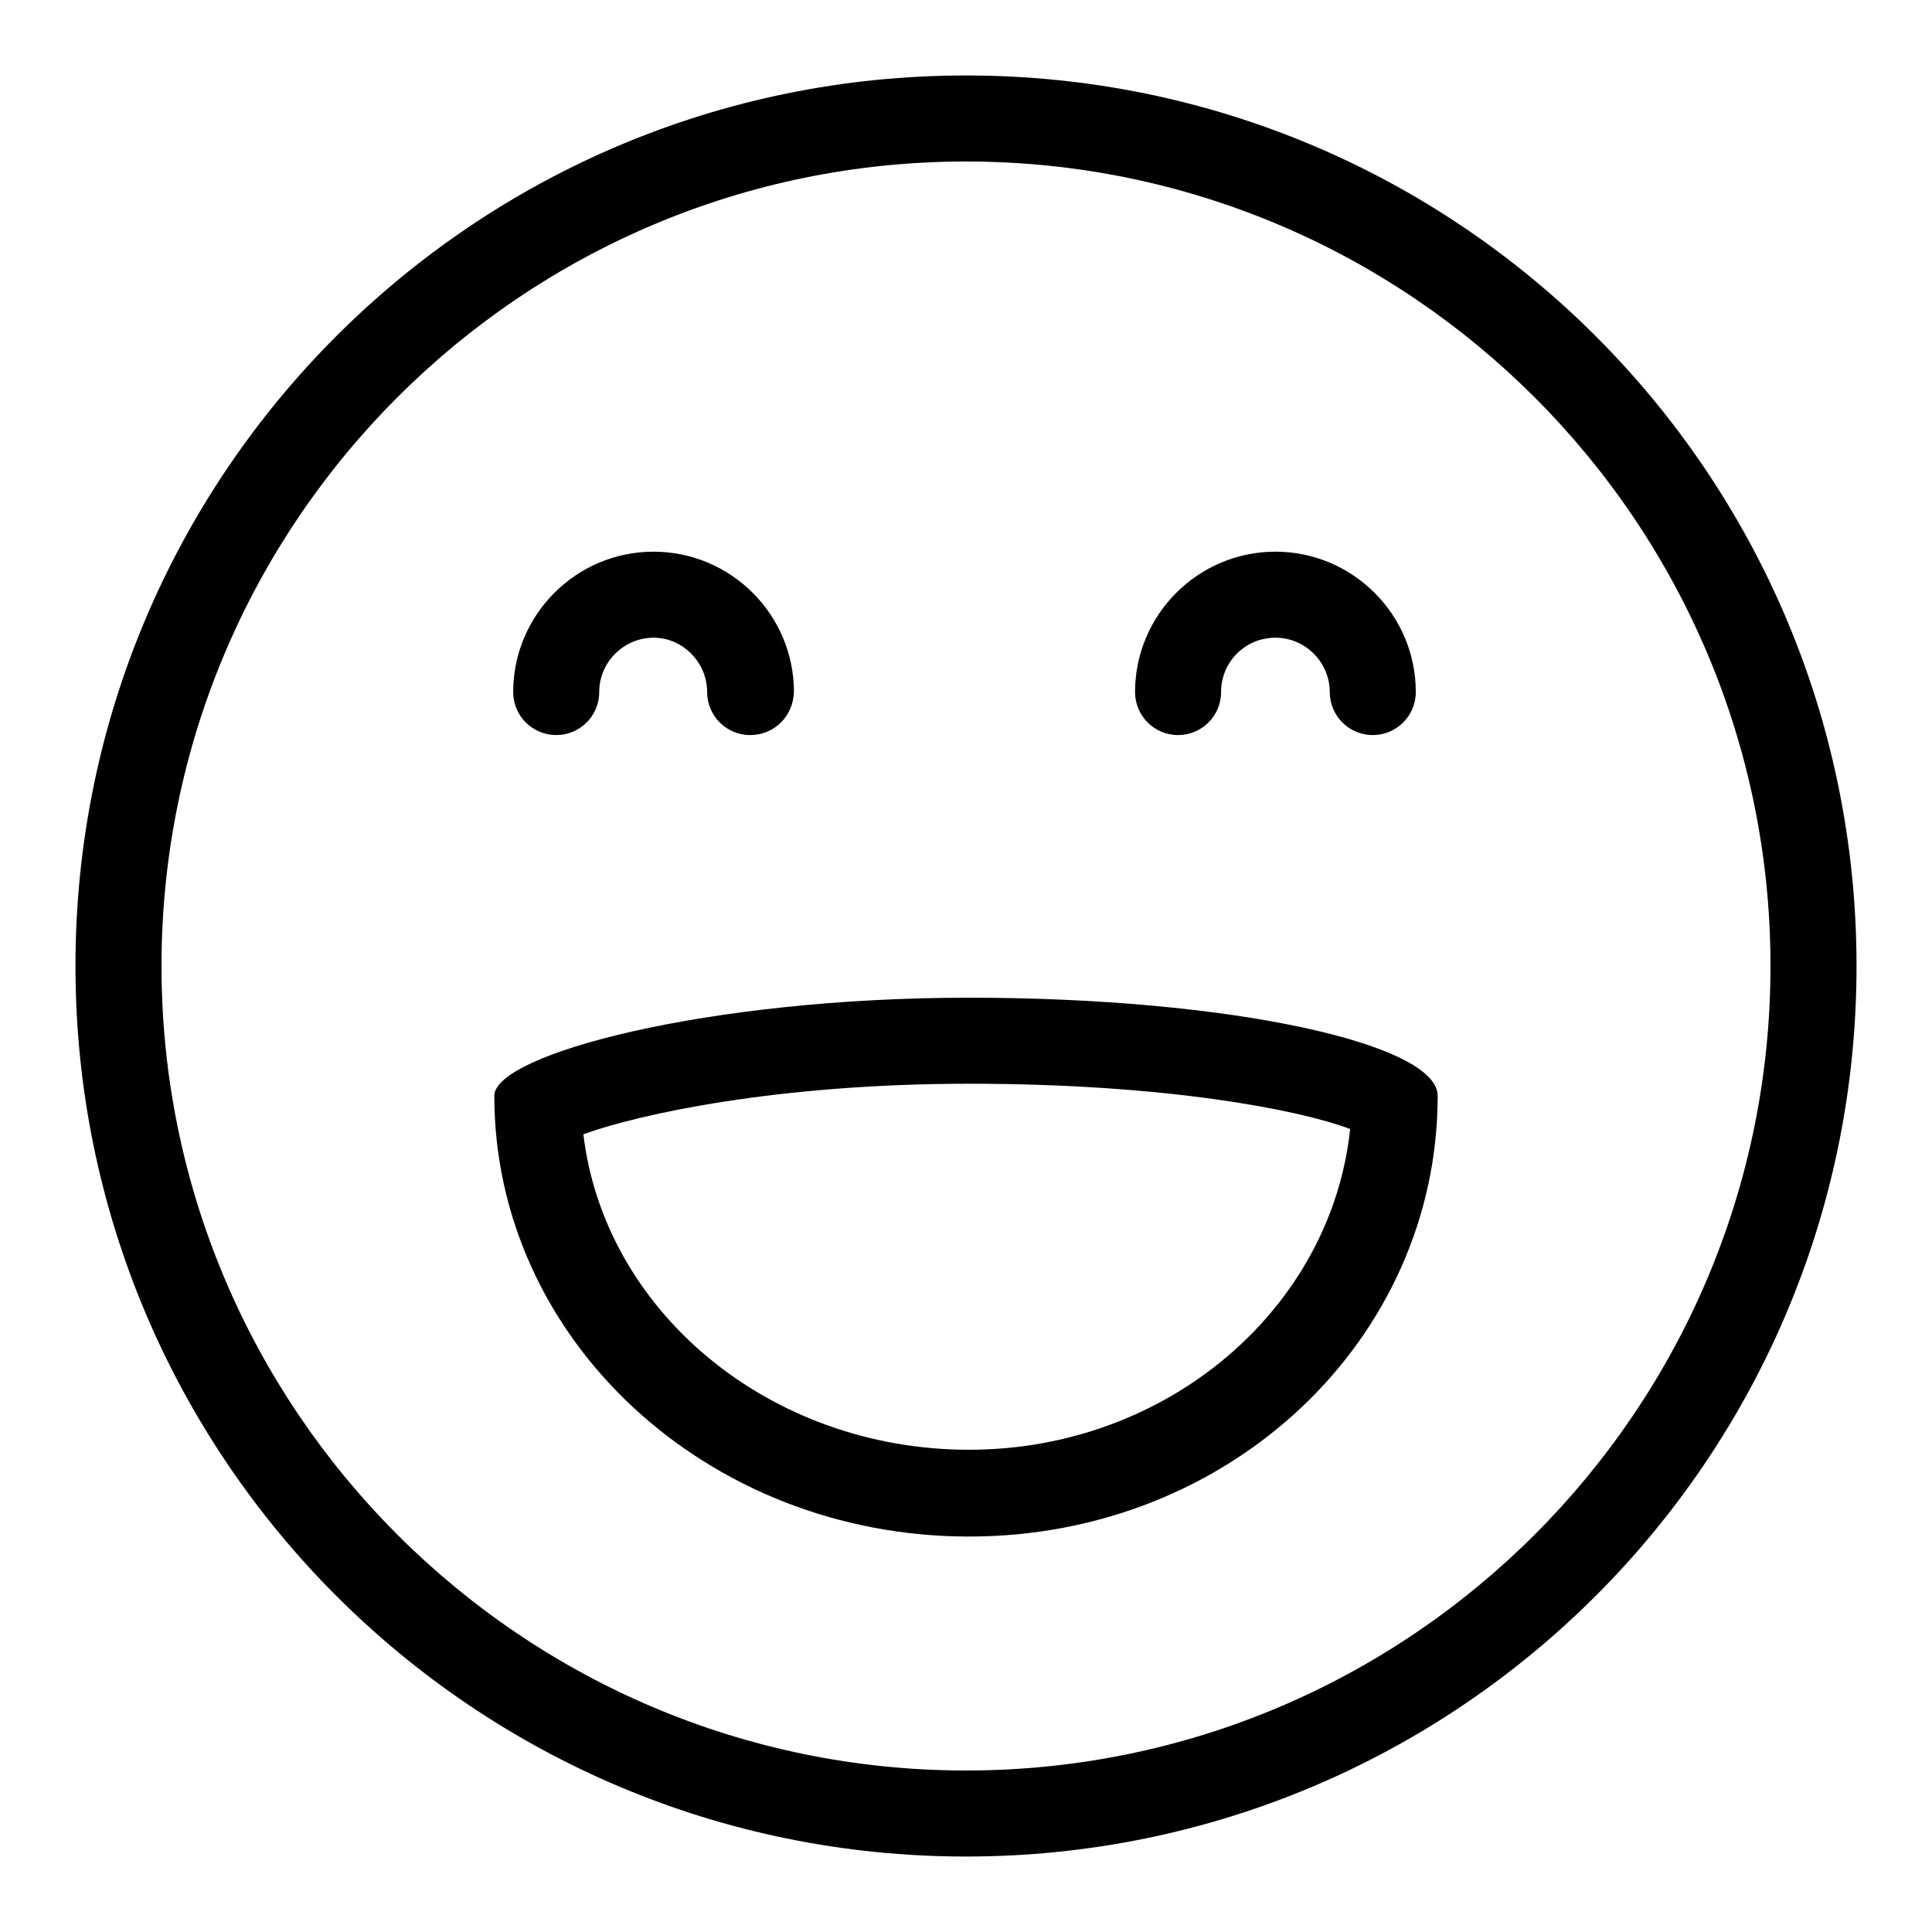<?xml version="1.0" encoding="utf-8"?>
<!-- Svg Vector Icons : http://www.onlinewebfonts.com/icon -->
<!DOCTYPE svg PUBLIC "-//W3C//DTD SVG 1.1//EN" "http://www.w3.org/Graphics/SVG/1.1/DTD/svg11.dtd">
<svg version="1.1" xmlns="http://www.w3.org/2000/svg" xmlns:xlink="http://www.w3.org/1999/xlink" x="0px" y="0px" viewBox="0 0 256 256" enable-background="new 0 0 256 256" xml:space="preserve">
<g><g><path fill="#000000" d="M128,21.4c58.8,0,106.6,47.8,106.6,106.6c0,58.8-47.8,106.6-106.6,106.6c-58.8,0-106.6-47.8-106.6-106.6C21.4,69.2,69.2,21.4,128,21.4 M128,10C62.8,10,10,62.8,10,128c0,65.2,52.8,118,118,118c65.2,0,118-52.8,118-118C246,62.8,193.2,10,128,10L128,10z"/><path fill="#000000" d="M99.4,97.4c-3.2,0-5.7-2.6-5.7-5.7c0-3.9-3.2-7.2-7.1-7.2c-3.9,0-7.2,3.2-7.2,7.2c0,3.2-2.6,5.7-5.7,5.7S68,94.9,68,91.7c0-10.2,8.3-18.6,18.6-18.6c10.2,0,18.6,8.3,18.6,18.6C105.1,94.9,102.6,97.4,99.4,97.4z"/><path fill="#000000" d="M181.9,97.4c-3.2,0-5.7-2.6-5.7-5.7c0-3.9-3.2-7.2-7.2-7.2c-4,0-7.2,3.2-7.2,7.2c0,3.2-2.6,5.7-5.7,5.7c-3.2,0-5.7-2.6-5.7-5.7c0-10.2,8.3-18.6,18.6-18.6c10.2,0,18.6,8.3,18.6,18.6C187.6,94.9,185,97.4,181.9,97.4z"/><path fill="#000000" d="M128.4,143.6c25.9,0,43.6,3.4,50.5,6c-2.5,23.8-24.2,42.5-50.5,42.5c-26.4,0-48.3-18.3-51.1-41.8C84.7,147.6,103.2,143.6,128.4,143.6 M128.4,132.2c-34.7,0-62.9,7.5-62.9,13c0,32.3,28.2,58.4,62.9,58.4c34.7,0,62.1-26.2,62.1-58.4C190.5,138.3,163.1,132.2,128.4,132.2L128.4,132.2z"/></g></g>
</svg>